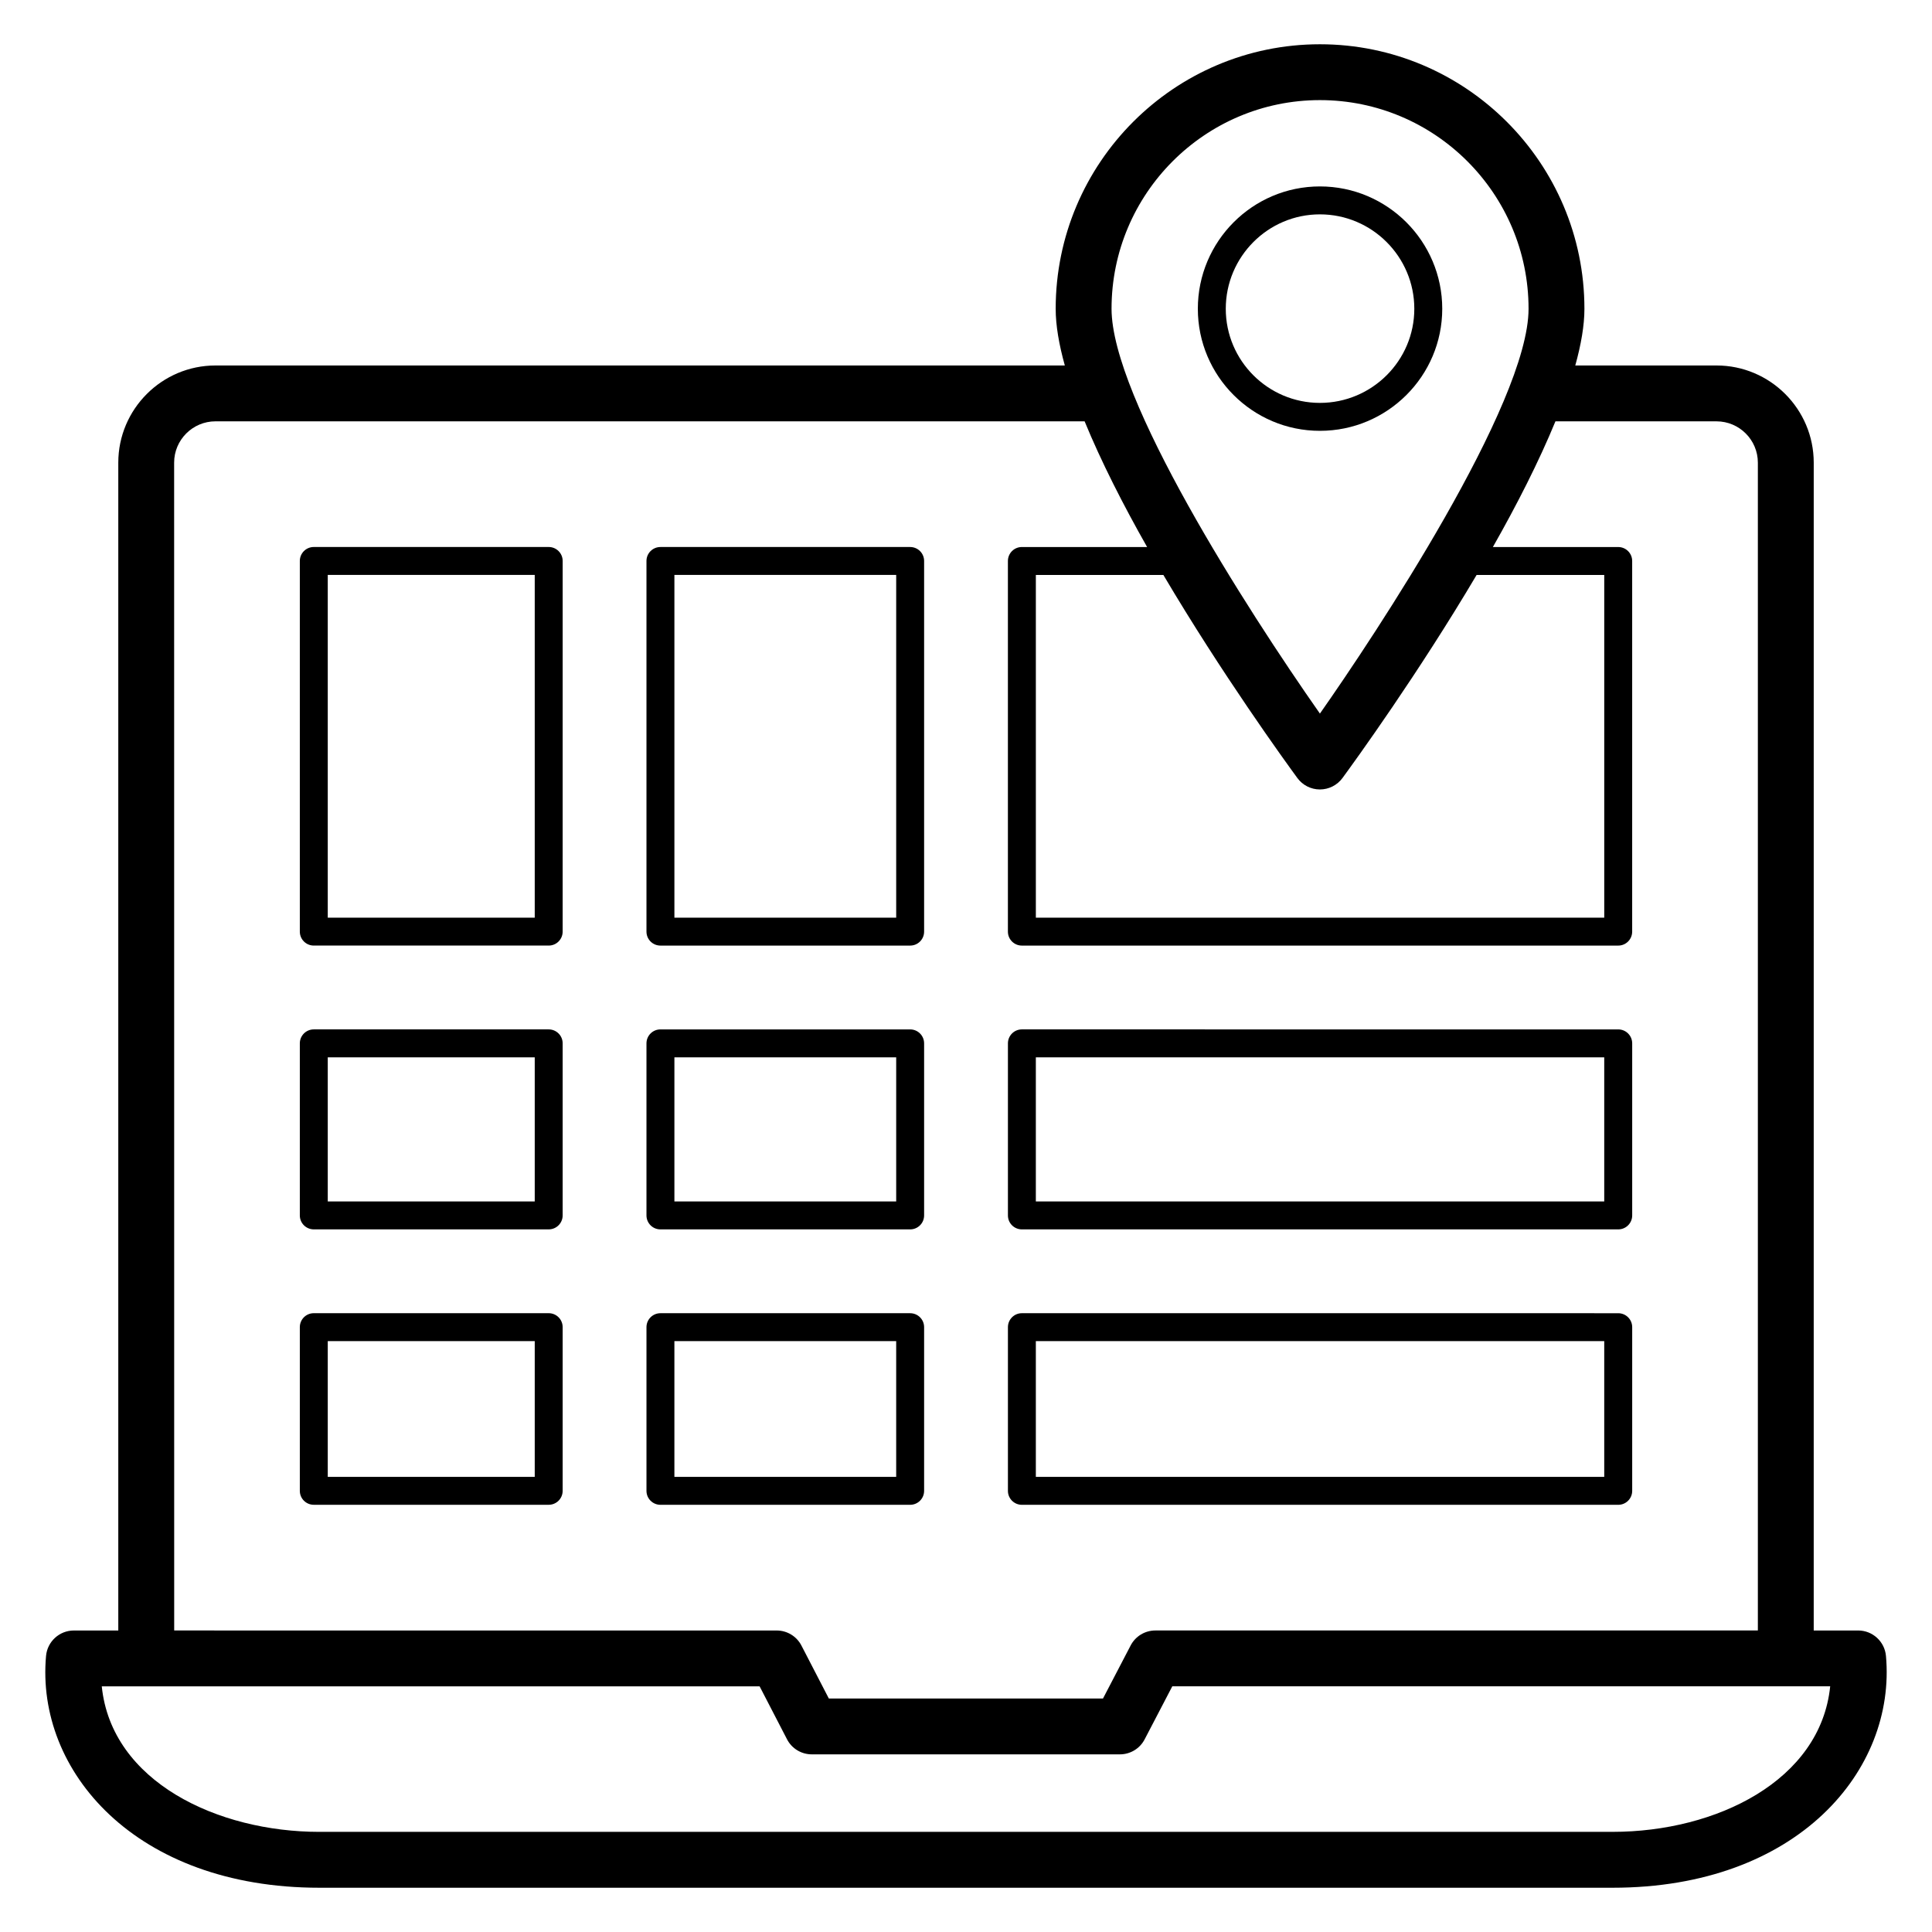 <?xml version="1.0" encoding="UTF-8"?>
<!-- Uploaded to: SVG Repo, www.svgrepo.com, Generator: SVG Repo Mixer Tools -->
<svg fill="#000000" width="800px" height="800px" version="1.1" viewBox="144 144 512 512" xmlns="http://www.w3.org/2000/svg">
 <g>
  <path d="m228.64 644.27h342.72c49.133 0 75.176-31.254 72.438-61.445-0.348-3.809-3.543-6.731-7.375-6.731h-11.77l0.004-309.48c0-14.203-11.559-25.758-25.762-25.758h-37.43c1.535-5.519 2.422-10.609 2.422-15.023-0.004-38.652-31.449-70.102-70.098-70.102-38.609 0-70.023 31.449-70.023 70.102 0 4.418 0.887 9.504 2.422 15.023h-225.08c-14.203 0-25.762 11.555-25.762 25.758v309.48l-11.77 0.004c-3.832 0-7.027 2.922-7.375 6.731-2.762 30.469 23.648 61.441 72.441 61.441zm265.15-473.74c30.492 0 55.293 24.805 55.293 55.297 0 25.168-40.754 86.578-55.293 107.28-19.582-27.922-55.219-83.605-55.219-107.28-0.004-30.492 24.77-55.297 55.219-55.297zm-5.973 179.66c1.395 1.902 3.613 3.023 5.973 3.023 2.356 0 4.574-1.125 5.973-3.019 3.356-4.574 20.043-27.617 35.555-53.828h33.824v90.824h-150.63v-90.824h33.793c15.496 26.211 32.164 49.25 35.516 53.824zm-297.67-83.582c0-6.039 4.914-10.953 10.957-10.953h230.33c4.391 10.684 10.211 22.125 16.562 33.309h-33.191c-2.047 0-3.699 1.656-3.699 3.699v98.227c0 2.047 1.656 3.699 3.699 3.699h158.04c2.047 0 3.699-1.656 3.699-3.699v-98.223c0-2.047-1.656-3.699-3.699-3.699h-33.215c6.359-11.188 12.184-22.629 16.578-33.309h42.688c6.043 0 10.957 4.914 10.957 10.953v309.48h-159.66c-2.762 0-5.293 1.531-6.562 3.981l-7.324 14.047h-72.656l-7.258-14.023c-1.266-2.457-3.801-4-6.57-4l-159.66-0.004zm155.16 324.29 7.258 14.023c1.266 2.457 3.801 4 6.57 4h81.648c2.762 0 5.293-1.531 6.562-3.981l7.324-14.047h174.35c-2.539 24.957-30.137 38.566-57.664 38.566l-342.72 0.004c-26.914 0-55.086-13.254-57.664-38.566z"/>
  <path d="m289.41 288.96h-62.254c-2.047 0-3.699 1.656-3.699 3.699v98.227c0 2.047 1.656 3.699 3.699 3.699h62.254c2.047 0 3.699-1.656 3.699-3.699l0.004-98.223c0-2.047-1.656-3.703-3.703-3.703zm-3.699 98.227h-54.852v-90.824h54.852z"/>
  <path d="m319.02 469.8h66.18c2.047 0 3.699-1.656 3.699-3.699v-45.598c0-2.047-1.656-3.699-3.699-3.699h-66.18c-2.047 0-3.699 1.656-3.699 3.699v45.598c0 2.047 1.652 3.699 3.699 3.699zm3.703-45.598h58.777v38.195h-58.777z"/>
  <path d="m289.41 416.8h-62.254c-2.047 0-3.699 1.656-3.699 3.699v45.598c0 2.047 1.656 3.699 3.699 3.699h62.254c2.047 0 3.699-1.656 3.699-3.699v-45.598c0.004-2.043-1.652-3.699-3.699-3.699zm-3.699 45.598h-54.852v-38.195h54.852z"/>
  <path d="m388.9 539.09v-43.375c0-2.047-1.656-3.699-3.699-3.699h-66.18c-2.047 0-3.699 1.656-3.699 3.699v43.375c0 2.047 1.656 3.699 3.699 3.699h66.18c2.043 0 3.699-1.656 3.699-3.699zm-7.402-3.703h-58.777v-35.973h58.777z"/>
  <path d="m289.41 492.01h-62.254c-2.047 0-3.699 1.656-3.699 3.699v43.375c0 2.047 1.656 3.699 3.699 3.699h62.254c2.047 0 3.699-1.656 3.699-3.699v-43.375c0.004-2.043-1.652-3.699-3.699-3.699zm-3.699 43.375h-54.852v-35.973h54.852z"/>
  <path d="m319.02 394.59h66.18c2.047 0 3.699-1.656 3.699-3.699v-98.227c0-2.047-1.656-3.699-3.699-3.699h-66.18c-2.047 0-3.699 1.656-3.699 3.699v98.227c0 2.047 1.652 3.699 3.699 3.699zm3.703-98.227h58.777v90.824h-58.777z"/>
  <path d="m414.81 542.79h158.04c2.047 0 3.699-1.656 3.699-3.699v-43.375c0-2.047-1.656-3.699-3.699-3.699l-158.04-0.004c-2.047 0-3.699 1.656-3.699 3.699v43.375c-0.004 2.047 1.652 3.703 3.699 3.703zm3.699-43.375h150.63v35.973h-150.63z"/>
  <path d="m414.81 469.8h158.04c2.047 0 3.699-1.656 3.699-3.699v-45.598c0-2.047-1.656-3.699-3.699-3.699l-158.04-0.004c-2.047 0-3.699 1.656-3.699 3.699v45.598c-0.004 2.051 1.652 3.703 3.699 3.703zm3.699-45.598h150.63v38.195h-150.63z"/>
  <path d="m526.21 225.83c0-17.879-14.543-32.426-32.422-32.426-17.84 0-32.348 14.543-32.348 32.426 0 17.832 14.508 32.344 32.348 32.344 17.879 0 32.422-14.512 32.422-32.344zm-57.367 0c0-13.797 11.191-25.023 24.945-25.023 13.793 0 25.02 11.227 25.02 25.023 0 13.754-11.227 24.941-25.02 24.941-13.754 0-24.945-11.191-24.945-24.941z"/>
 </g>
</svg>